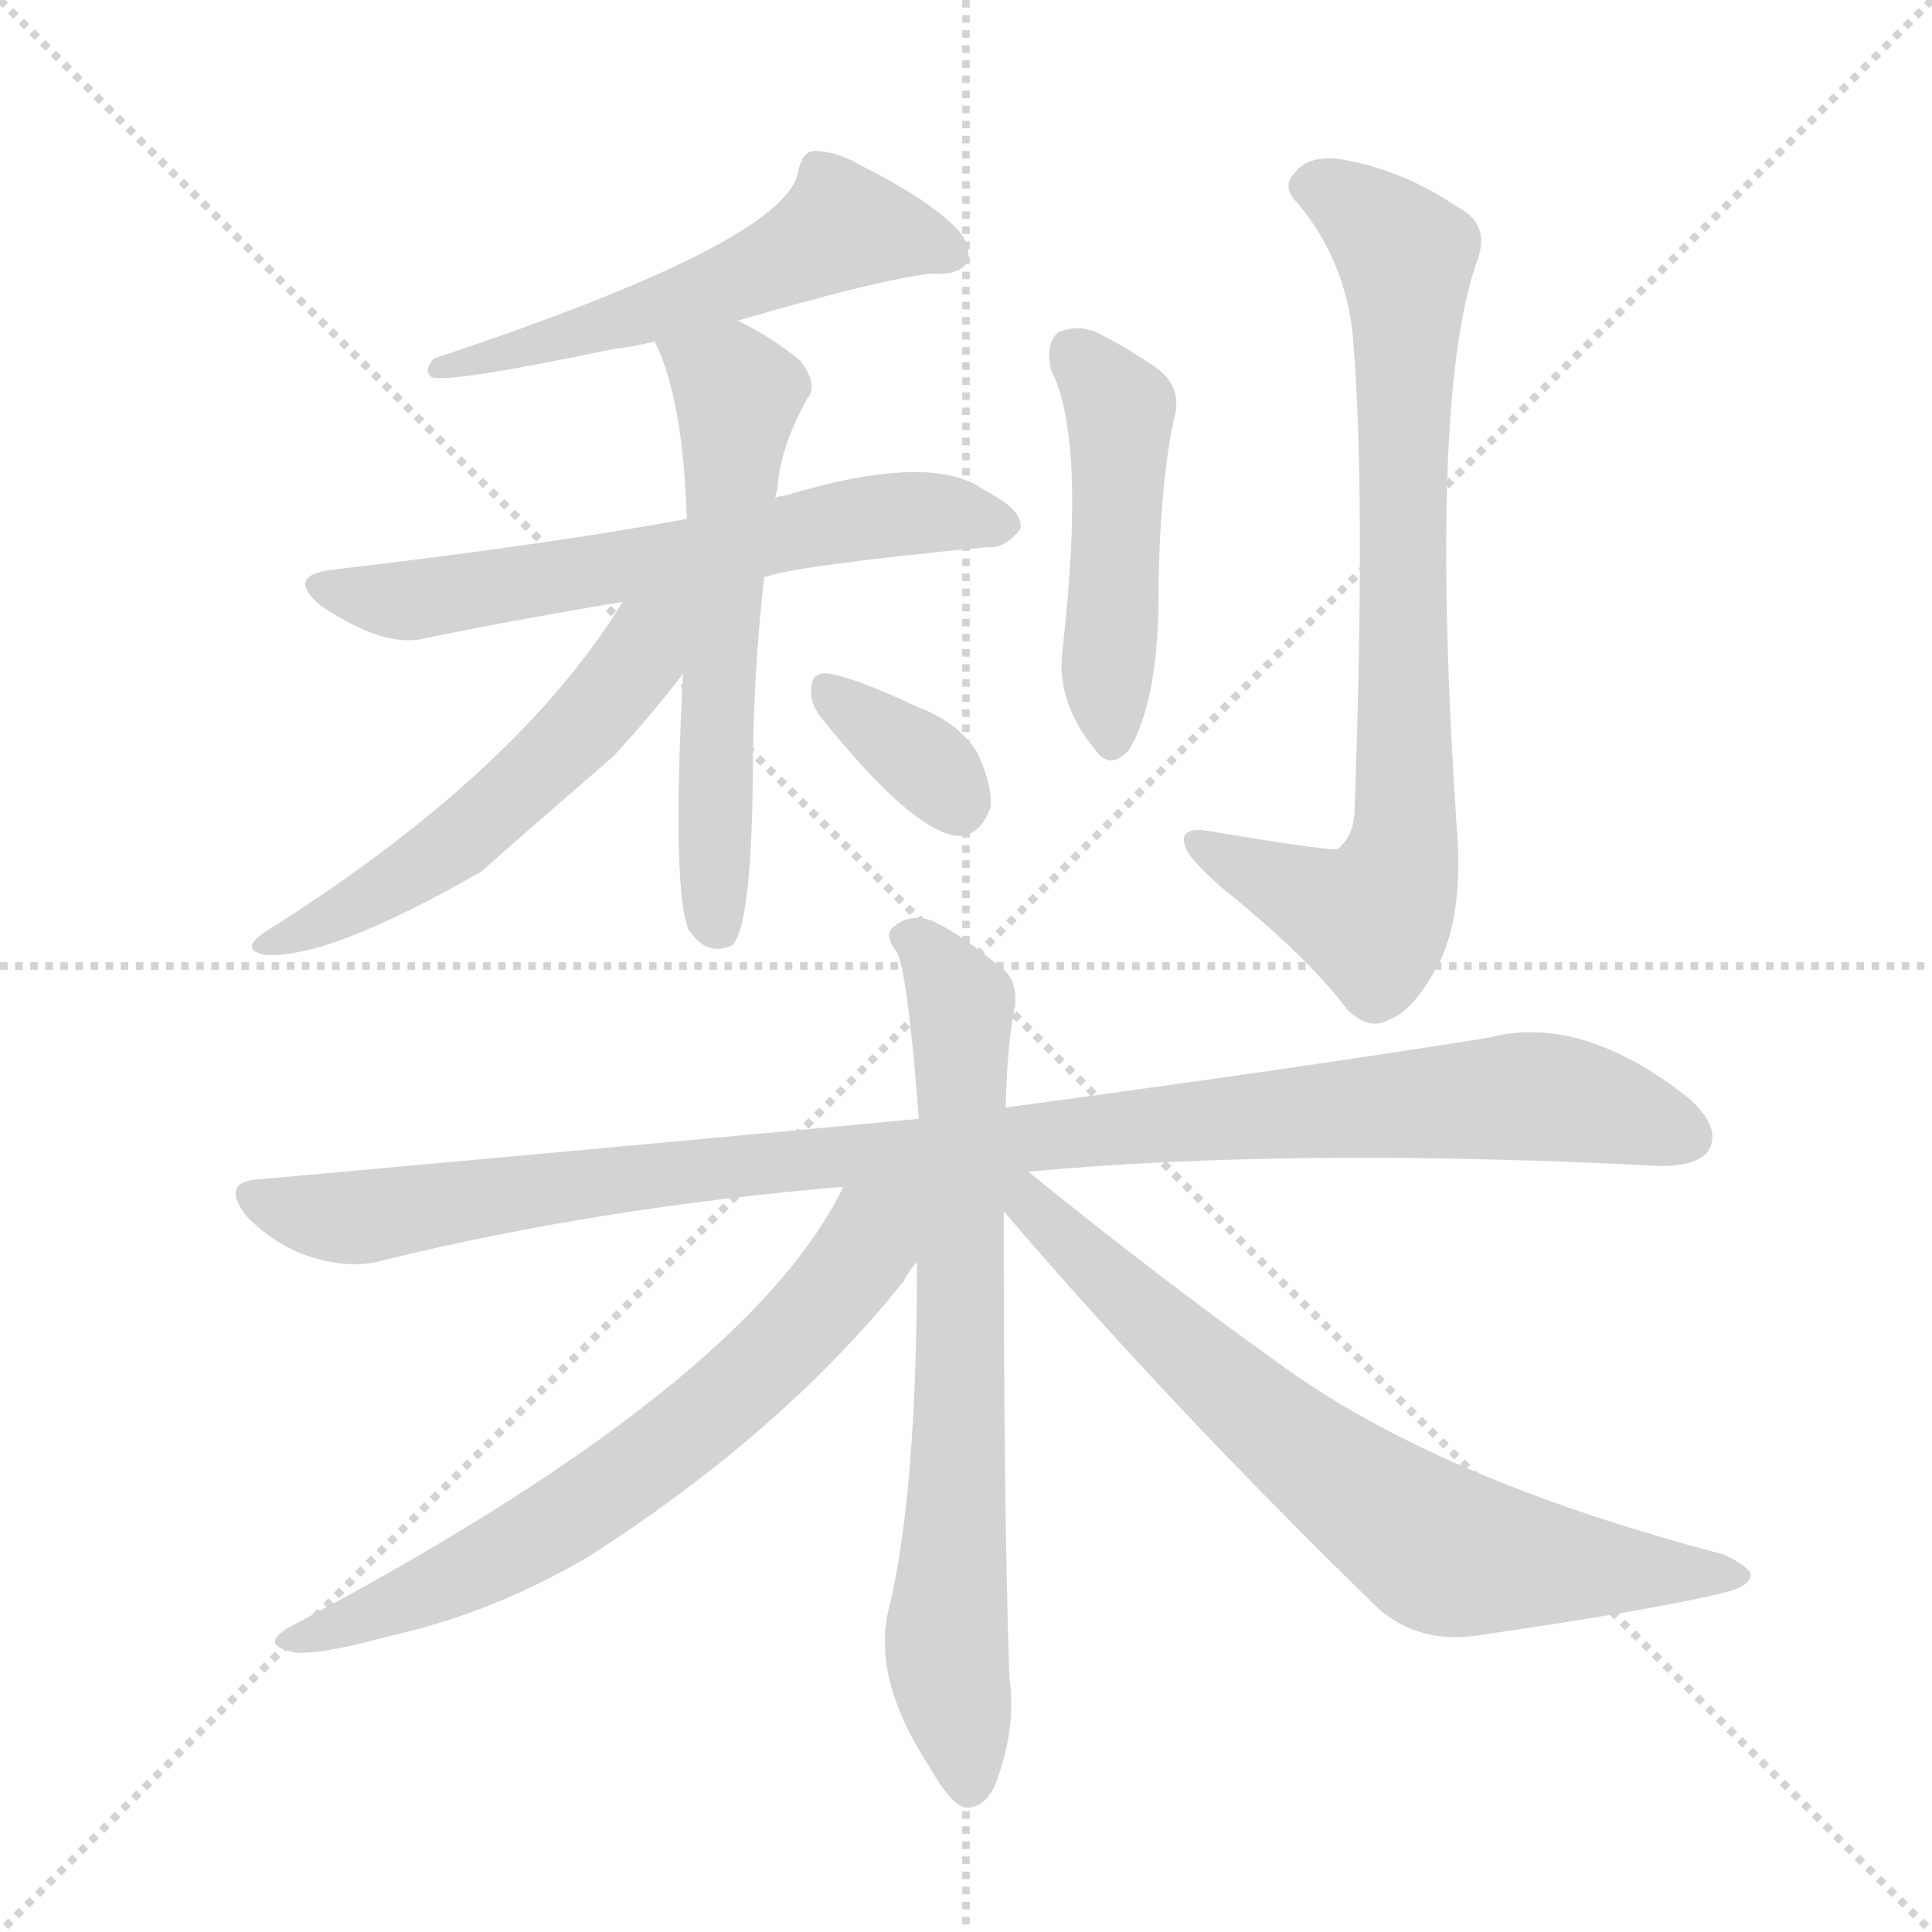 <svg version="1.1" viewBox="0 0 1024 1024" xmlns="http://www.w3.org/2000/svg">
  <g stroke="lightgray" stroke-dasharray="1,1" stroke-width="1" transform="scale(4, 4)">
    <line x1="0" y1="0" x2="256" y2="256"></line>
    <line x1="256" y1="0" x2="0" y2="256"></line>
    <line x1="128" y1="0" x2="128" y2="256"></line>
    <line x1="0" y1="128" x2="256" y2="128"></line>
  </g>
  <g transform="scale(1, -1) translate(0, -900)">
    <style type="text/css">@keyframes keyframes0 {from {stroke: black;stroke-dashoffset: 547;stroke-width: 128;}
	5% {animation-timing-function: step-end;stroke: black;stroke-dashoffset: 0;stroke-width: 128;}
	8% {stroke: black;stroke-width: 1024;}
	100% {stroke: black;stroke-width: 1024;}}
#make-me-a-hanzi-animation-0 {animation: keyframes0 9s both;animation-delay: 0s;animation-timing-function: linear;animation-iteration-count: infinite;}
@keyframes keyframes1 {from {stroke: black;stroke-dashoffset: 620;stroke-width: 128;}
	5% {animation-timing-function: step-end;stroke: black;stroke-dashoffset: 0;stroke-width: 128;}
	8% {stroke: black;stroke-width: 1024;}
	92% {stroke: black;stroke-width: 1024;}
	93% {stroke: lightgray;stroke-width: 1024;}
	to {stroke: lightgray;stroke-width: 1024;}}
#make-me-a-hanzi-animation-1 {animation: keyframes1 9s both;animation-delay: .72s;animation-timing-function: linear;animation-iteration-count: infinite;}
@keyframes keyframes2 {from {stroke: black;stroke-dashoffset: 583;stroke-width: 128;}
	5% {animation-timing-function: step-end;stroke: black;stroke-dashoffset: 0;stroke-width: 128;}
	8% {stroke: black;stroke-width: 1024;}
	84% {stroke: black;stroke-width: 1024;}
	85% {stroke: lightgray;stroke-width: 1024;}
	to {stroke: lightgray;stroke-width: 1024;}}
#make-me-a-hanzi-animation-2 {animation: keyframes2 9s both;animation-delay: 1.44s;animation-timing-function: linear;animation-iteration-count: infinite;}
@keyframes keyframes3 {from {stroke: black;stroke-dashoffset: 541;stroke-width: 128;}
	5% {animation-timing-function: step-end;stroke: black;stroke-dashoffset: 0;stroke-width: 128;}
	8% {stroke: black;stroke-width: 1024;}
	76% {stroke: black;stroke-width: 1024;}
	77% {stroke: lightgray;stroke-width: 1024;}
	to {stroke: lightgray;stroke-width: 1024;}}
#make-me-a-hanzi-animation-3 {animation: keyframes3 9s both;animation-delay: 2.16s;animation-timing-function: linear;animation-iteration-count: infinite;}
@keyframes keyframes4 {from {stroke: black;stroke-dashoffset: 345;stroke-width: 128;}
	3% {animation-timing-function: step-end;stroke: black;stroke-dashoffset: 0;stroke-width: 128;}
	6% {stroke: black;stroke-width: 1024;}
	68% {stroke: black;stroke-width: 1024;}
	69% {stroke: lightgray;stroke-width: 1024;}
	to {stroke: lightgray;stroke-width: 1024;}}
#make-me-a-hanzi-animation-4 {animation: keyframes4 9s both;animation-delay: 2.88s;animation-timing-function: linear;animation-iteration-count: infinite;}
@keyframes keyframes5 {from {stroke: black;stroke-dashoffset: 474;stroke-width: 128;}
	4% {animation-timing-function: step-end;stroke: black;stroke-dashoffset: 0;stroke-width: 128;}
	7% {stroke: black;stroke-width: 1024;}
	62% {stroke: black;stroke-width: 1024;}
	63% {stroke: lightgray;stroke-width: 1024;}
	to {stroke: lightgray;stroke-width: 1024;}}
#make-me-a-hanzi-animation-5 {animation: keyframes5 9s both;animation-delay: 3.42s;animation-timing-function: linear;animation-iteration-count: infinite;}
@keyframes keyframes6 {from {stroke: black;stroke-dashoffset: 774;stroke-width: 128;}
	7% {animation-timing-function: step-end;stroke: black;stroke-dashoffset: 0;stroke-width: 128;}
	10% {stroke: black;stroke-width: 1024;}
	55% {stroke: black;stroke-width: 1024;}
	56% {stroke: lightgray;stroke-width: 1024;}
	to {stroke: lightgray;stroke-width: 1024;}}
#make-me-a-hanzi-animation-6 {animation: keyframes6 9s both;animation-delay: 4.05s;animation-timing-function: linear;animation-iteration-count: infinite;}
@keyframes keyframes7 {from {stroke: black;stroke-dashoffset: 1022;stroke-width: 128;}
	9% {animation-timing-function: step-end;stroke: black;stroke-dashoffset: 0;stroke-width: 128;}
	12% {stroke: black;stroke-width: 1024;}
	45% {stroke: black;stroke-width: 1024;}
	46% {stroke: lightgray;stroke-width: 1024;}
	to {stroke: lightgray;stroke-width: 1024;}}
#make-me-a-hanzi-animation-7 {animation: keyframes7 9s both;animation-delay: 4.95s;animation-timing-function: linear;animation-iteration-count: infinite;}
@keyframes keyframes8 {from {stroke: black;stroke-dashoffset: 718;stroke-width: 128;}
	6% {animation-timing-function: step-end;stroke: black;stroke-dashoffset: 0;stroke-width: 128;}
	9% {stroke: black;stroke-width: 1024;}
	33% {stroke: black;stroke-width: 1024;}
	34% {stroke: lightgray;stroke-width: 1024;}
	to {stroke: lightgray;stroke-width: 1024;}}
#make-me-a-hanzi-animation-8 {animation: keyframes8 9s both;animation-delay: 6.03s;animation-timing-function: linear;animation-iteration-count: infinite;}
@keyframes keyframes9 {from {stroke: black;stroke-dashoffset: 663;stroke-width: 128;}
	6% {animation-timing-function: step-end;stroke: black;stroke-dashoffset: 0;stroke-width: 128;}
	9% {stroke: black;stroke-width: 1024;}
	24% {stroke: black;stroke-width: 1024;}
	25% {stroke: lightgray;stroke-width: 1024;}
	to {stroke: lightgray;stroke-width: 1024;}}
#make-me-a-hanzi-animation-9 {animation: keyframes9 9s both;animation-delay: 6.84s;animation-timing-function: linear;animation-iteration-count: infinite;}
@keyframes keyframes10 {from {stroke: black;stroke-dashoffset: 711;stroke-width: 128;}
	6% {animation-timing-function: step-end;stroke: black;stroke-dashoffset: 0;stroke-width: 128;}
	9% {stroke: black;stroke-width: 1024;}
	15% {stroke: black;stroke-width: 1024;}
	16% {stroke: lightgray;stroke-width: 1024;}
	to {stroke: lightgray;stroke-width: 1024;}}
#make-me-a-hanzi-animation-10 {animation: keyframes10 9s both;animation-delay: 7.65s;animation-timing-function: linear;animation-iteration-count: infinite;}</style>
    
      <path d="M 391 730 Q 466 752 494 755 Q 507 754 512 760 Q 516 769 507 779 Q 491 795 455 813 Q 443 820 431 820 Q 425 819 423 809 Q 417 772 230 710 Q 224 703 229 700 Q 239 697 325 715 Q 335 716 347 719 L 391 730 Z" fill="lightgray"></path>
    
      <path d="M 405 594 Q 420 600 523 610 Q 533 609 541 620 Q 542 630 522 640 Q 494 661 415 637 Q 412 637 411 636 L 364 625 Q 295 612 176 598 Q 151 595 170 579 Q 201 558 222 561 Q 270 571 330 581 L 405 594 Z" fill="lightgray"></path>
    
      <path d="M 362 543 Q 356 429 365 407 L 366 406 Q 375 393 388 399 Q 398 408 399 486 Q 399 541 405 594 L 411 636 Q 411 639 412 640 Q 413 662 428 689 Q 434 696 424 709 Q 408 722 391 730 C 364 744 335 747 347 719 Q 362 689 364 625 L 362 543 Z" fill="lightgray"></path>
    
      <path d="M 330 581 Q 275 491 142 407 Q 126 397 140 394 Q 173 391 255 438 Q 289 468 325 499 Q 347 523 362 543 C 399 592 355 621 330 581 Z" fill="lightgray"></path>
    
      <path d="M 435 520 Q 483 460 507 457 Q 519 456 525 472 Q 526 484 518 501 Q 508 517 487 525 Q 453 541 439 543 Q 430 544 430 535 Q 429 528 435 520 Z" fill="lightgray"></path>
    
      <path d="M 557 704 Q 576 668 563 554 Q 560 527 581 502 Q 588 492 598 502 Q 613 526 614 578 Q 614 638 622 677 Q 628 696 610 707 Q 595 717 581 724 Q 571 728 561 724 Q 554 718 557 704 Z" fill="lightgray"></path>
    
      <path d="M 717 722 Q 724 640 718 472 Q 718 457 709 450 Q 703 449 638 460 Q 625 461 628 452 Q 629 446 647 430 Q 693 393 714 365 Q 726 353 737 360 Q 749 364 763 390 Q 776 417 772 463 Q 757 689 783 762 Q 790 781 773 790 Q 742 811 708 816 Q 692 817 686 808 Q 679 801 688 792 Q 713 762 717 722 Z" fill="lightgray"></path>
    
      <path d="M 545 279 Q 686 292 880 282 Q 901 282 906 291 Q 912 303 895 318 Q 838 363 789 350 Q 689 334 533 313 L 487 307 Q 327 292 138 275 Q 116 274 131 255 Q 146 240 164 234 Q 186 227 203 232 Q 317 260 447 271 L 545 279 Z" fill="lightgray"></path>
    
      <path d="M 533 313 Q 534 349 538 367 Q 539 379 533 385 Q 511 404 494 412 Q 482 416 474 409 Q 468 405 475 396 Q 481 386 487 307 L 486 231 Q 486 108 471 47 Q 462 10 493 -37 Q 503 -55 511 -58 Q 521 -59 527 -47 Q 539 -17 535 11 Q 532 98 532 258 L 533 313 Z" fill="lightgray"></path>
    
      <path d="M 447 271 Q 396 166 156 39 Q 137 29 153 25 Q 163 21 207 33 Q 261 45 312 75 Q 415 141 479 221 Q 482 227 486 231 C 521 280 473 320 447 271 Z" fill="lightgray"></path>
    
      <path d="M 532 258 Q 620 155 731 47 Q 752 29 782 33 Q 885 48 918 57 Q 927 60 928 65 Q 928 69 914 76 Q 761 116 677 178 Q 614 223 545 279 C 522 298 512 281 532 258 Z" fill="lightgray"></path>
    
    
      <clipPath id="make-me-a-hanzi-clip-0">
        <path d="M 391 730 Q 466 752 494 755 Q 507 754 512 760 Q 516 769 507 779 Q 491 795 455 813 Q 443 820 431 820 Q 425 819 423 809 Q 417 772 230 710 Q 224 703 229 700 Q 239 697 325 715 Q 335 716 347 719 L 391 730 Z"></path>
      </clipPath>
      <path clip-path="url(#make-me-a-hanzi-clip-10)" d="M 539 273 L 645 170 L 762 80 L 921 64" fill="none" id="make-me-a-hanzi-animation-10" stroke-dasharray="583 1166" stroke-linecap="round"></path>
<path clip-path="url(#make-me-a-hanzi-clip-9)" d="M 481 267 L 437 209 L 334 118 L 259 72 L 158 31" fill="none" id="make-me-a-hanzi-animation-9" stroke-dasharray="535 1070" stroke-linecap="round"></path>
<path clip-path="url(#make-me-a-hanzi-clip-8)" d="M 482 403 L 493 396 L 510 369 L 509 140 L 502 20 L 513 -47" fill="none" id="make-me-a-hanzi-animation-8" stroke-dasharray="590 1180" stroke-linecap="round"></path>
<path clip-path="url(#make-me-a-hanzi-clip-7)" d="M 135 265 L 193 255 L 544 298 L 788 318 L 843 315 L 894 298" fill="none" id="make-me-a-hanzi-animation-7" stroke-dasharray="894 1788" stroke-linecap="round"></path>
<path clip-path="url(#make-me-a-hanzi-clip-6)" d="M 693 801 L 711 795 L 745 764 L 744 453 L 728 413 L 637 451" fill="none" id="make-me-a-hanzi-animation-6" stroke-dasharray="646 1292" stroke-linecap="round"></path>
<path clip-path="url(#make-me-a-hanzi-clip-5)" d="M 568 715 L 594 683 L 587 563 L 590 507" fill="none" id="make-me-a-hanzi-animation-5" stroke-dasharray="346 692" stroke-linecap="round"></path>
<path clip-path="url(#make-me-a-hanzi-clip-4)" d="M 441 532 L 490 496 L 507 474" fill="none" id="make-me-a-hanzi-animation-4" stroke-dasharray="217 434" stroke-linecap="round"></path>
<path clip-path="url(#make-me-a-hanzi-clip-3)" d="M 359 580 L 313 519 L 236 448 L 144 400" fill="none" id="make-me-a-hanzi-animation-3" stroke-dasharray="413 826" stroke-linecap="round"></path>
<path clip-path="url(#make-me-a-hanzi-clip-2)" d="M 356 716 L 391 691 L 379 530 L 381 407" fill="none" id="make-me-a-hanzi-animation-2" stroke-dasharray="455 910" stroke-linecap="round"></path>
<path clip-path="url(#make-me-a-hanzi-clip-1)" d="M 172 589 L 216 582 L 451 625 L 493 629 L 531 622" fill="none" id="make-me-a-hanzi-animation-1" stroke-dasharray="492 984" stroke-linecap="round"></path>
<path clip-path="url(#make-me-a-hanzi-clip-0)" d="M 504 765 L 480 775 L 446 779 L 365 741 L 257 709 L 243 713 L 232 705" fill="none" id="make-me-a-hanzi-animation-0" stroke-dasharray="419 838" stroke-linecap="round"></path>
    
      <clipPath id="make-me-a-hanzi-clip-1">
        <path d="M 405 594 Q 420 600 523 610 Q 533 609 541 620 Q 542 630 522 640 Q 494 661 415 637 Q 412 637 411 636 L 364 625 Q 295 612 176 598 Q 151 595 170 579 Q 201 558 222 561 Q 270 571 330 581 L 405 594 Z"></path>
      </clipPath>
      
    
      <clipPath id="make-me-a-hanzi-clip-2">
        <path d="M 362 543 Q 356 429 365 407 L 366 406 Q 375 393 388 399 Q 398 408 399 486 Q 399 541 405 594 L 411 636 Q 411 639 412 640 Q 413 662 428 689 Q 434 696 424 709 Q 408 722 391 730 C 364 744 335 747 347 719 Q 362 689 364 625 L 362 543 Z"></path>
      </clipPath>
      
    
      <clipPath id="make-me-a-hanzi-clip-3">
        <path d="M 330 581 Q 275 491 142 407 Q 126 397 140 394 Q 173 391 255 438 Q 289 468 325 499 Q 347 523 362 543 C 399 592 355 621 330 581 Z"></path>
      </clipPath>
      
    
      <clipPath id="make-me-a-hanzi-clip-4">
        <path d="M 435 520 Q 483 460 507 457 Q 519 456 525 472 Q 526 484 518 501 Q 508 517 487 525 Q 453 541 439 543 Q 430 544 430 535 Q 429 528 435 520 Z"></path>
      </clipPath>
      
    
      <clipPath id="make-me-a-hanzi-clip-5">
        <path d="M 557 704 Q 576 668 563 554 Q 560 527 581 502 Q 588 492 598 502 Q 613 526 614 578 Q 614 638 622 677 Q 628 696 610 707 Q 595 717 581 724 Q 571 728 561 724 Q 554 718 557 704 Z"></path>
      </clipPath>
      
    
      <clipPath id="make-me-a-hanzi-clip-6">
        <path d="M 717 722 Q 724 640 718 472 Q 718 457 709 450 Q 703 449 638 460 Q 625 461 628 452 Q 629 446 647 430 Q 693 393 714 365 Q 726 353 737 360 Q 749 364 763 390 Q 776 417 772 463 Q 757 689 783 762 Q 790 781 773 790 Q 742 811 708 816 Q 692 817 686 808 Q 679 801 688 792 Q 713 762 717 722 Z"></path>
      </clipPath>
      
    
      <clipPath id="make-me-a-hanzi-clip-7">
        <path d="M 545 279 Q 686 292 880 282 Q 901 282 906 291 Q 912 303 895 318 Q 838 363 789 350 Q 689 334 533 313 L 487 307 Q 327 292 138 275 Q 116 274 131 255 Q 146 240 164 234 Q 186 227 203 232 Q 317 260 447 271 L 545 279 Z"></path>
      </clipPath>
      
    
      <clipPath id="make-me-a-hanzi-clip-8">
        <path d="M 533 313 Q 534 349 538 367 Q 539 379 533 385 Q 511 404 494 412 Q 482 416 474 409 Q 468 405 475 396 Q 481 386 487 307 L 486 231 Q 486 108 471 47 Q 462 10 493 -37 Q 503 -55 511 -58 Q 521 -59 527 -47 Q 539 -17 535 11 Q 532 98 532 258 L 533 313 Z"></path>
      </clipPath>
      
    
      <clipPath id="make-me-a-hanzi-clip-9">
        <path d="M 447 271 Q 396 166 156 39 Q 137 29 153 25 Q 163 21 207 33 Q 261 45 312 75 Q 415 141 479 221 Q 482 227 486 231 C 521 280 473 320 447 271 Z"></path>
      </clipPath>
      
    
      <clipPath id="make-me-a-hanzi-clip-10">
        <path d="M 532 258 Q 620 155 731 47 Q 752 29 782 33 Q 885 48 918 57 Q 927 60 928 65 Q 928 69 914 76 Q 761 116 677 178 Q 614 223 545 279 C 522 298 512 281 532 258 Z"></path>
      </clipPath>
      
    
  </g>
</svg>